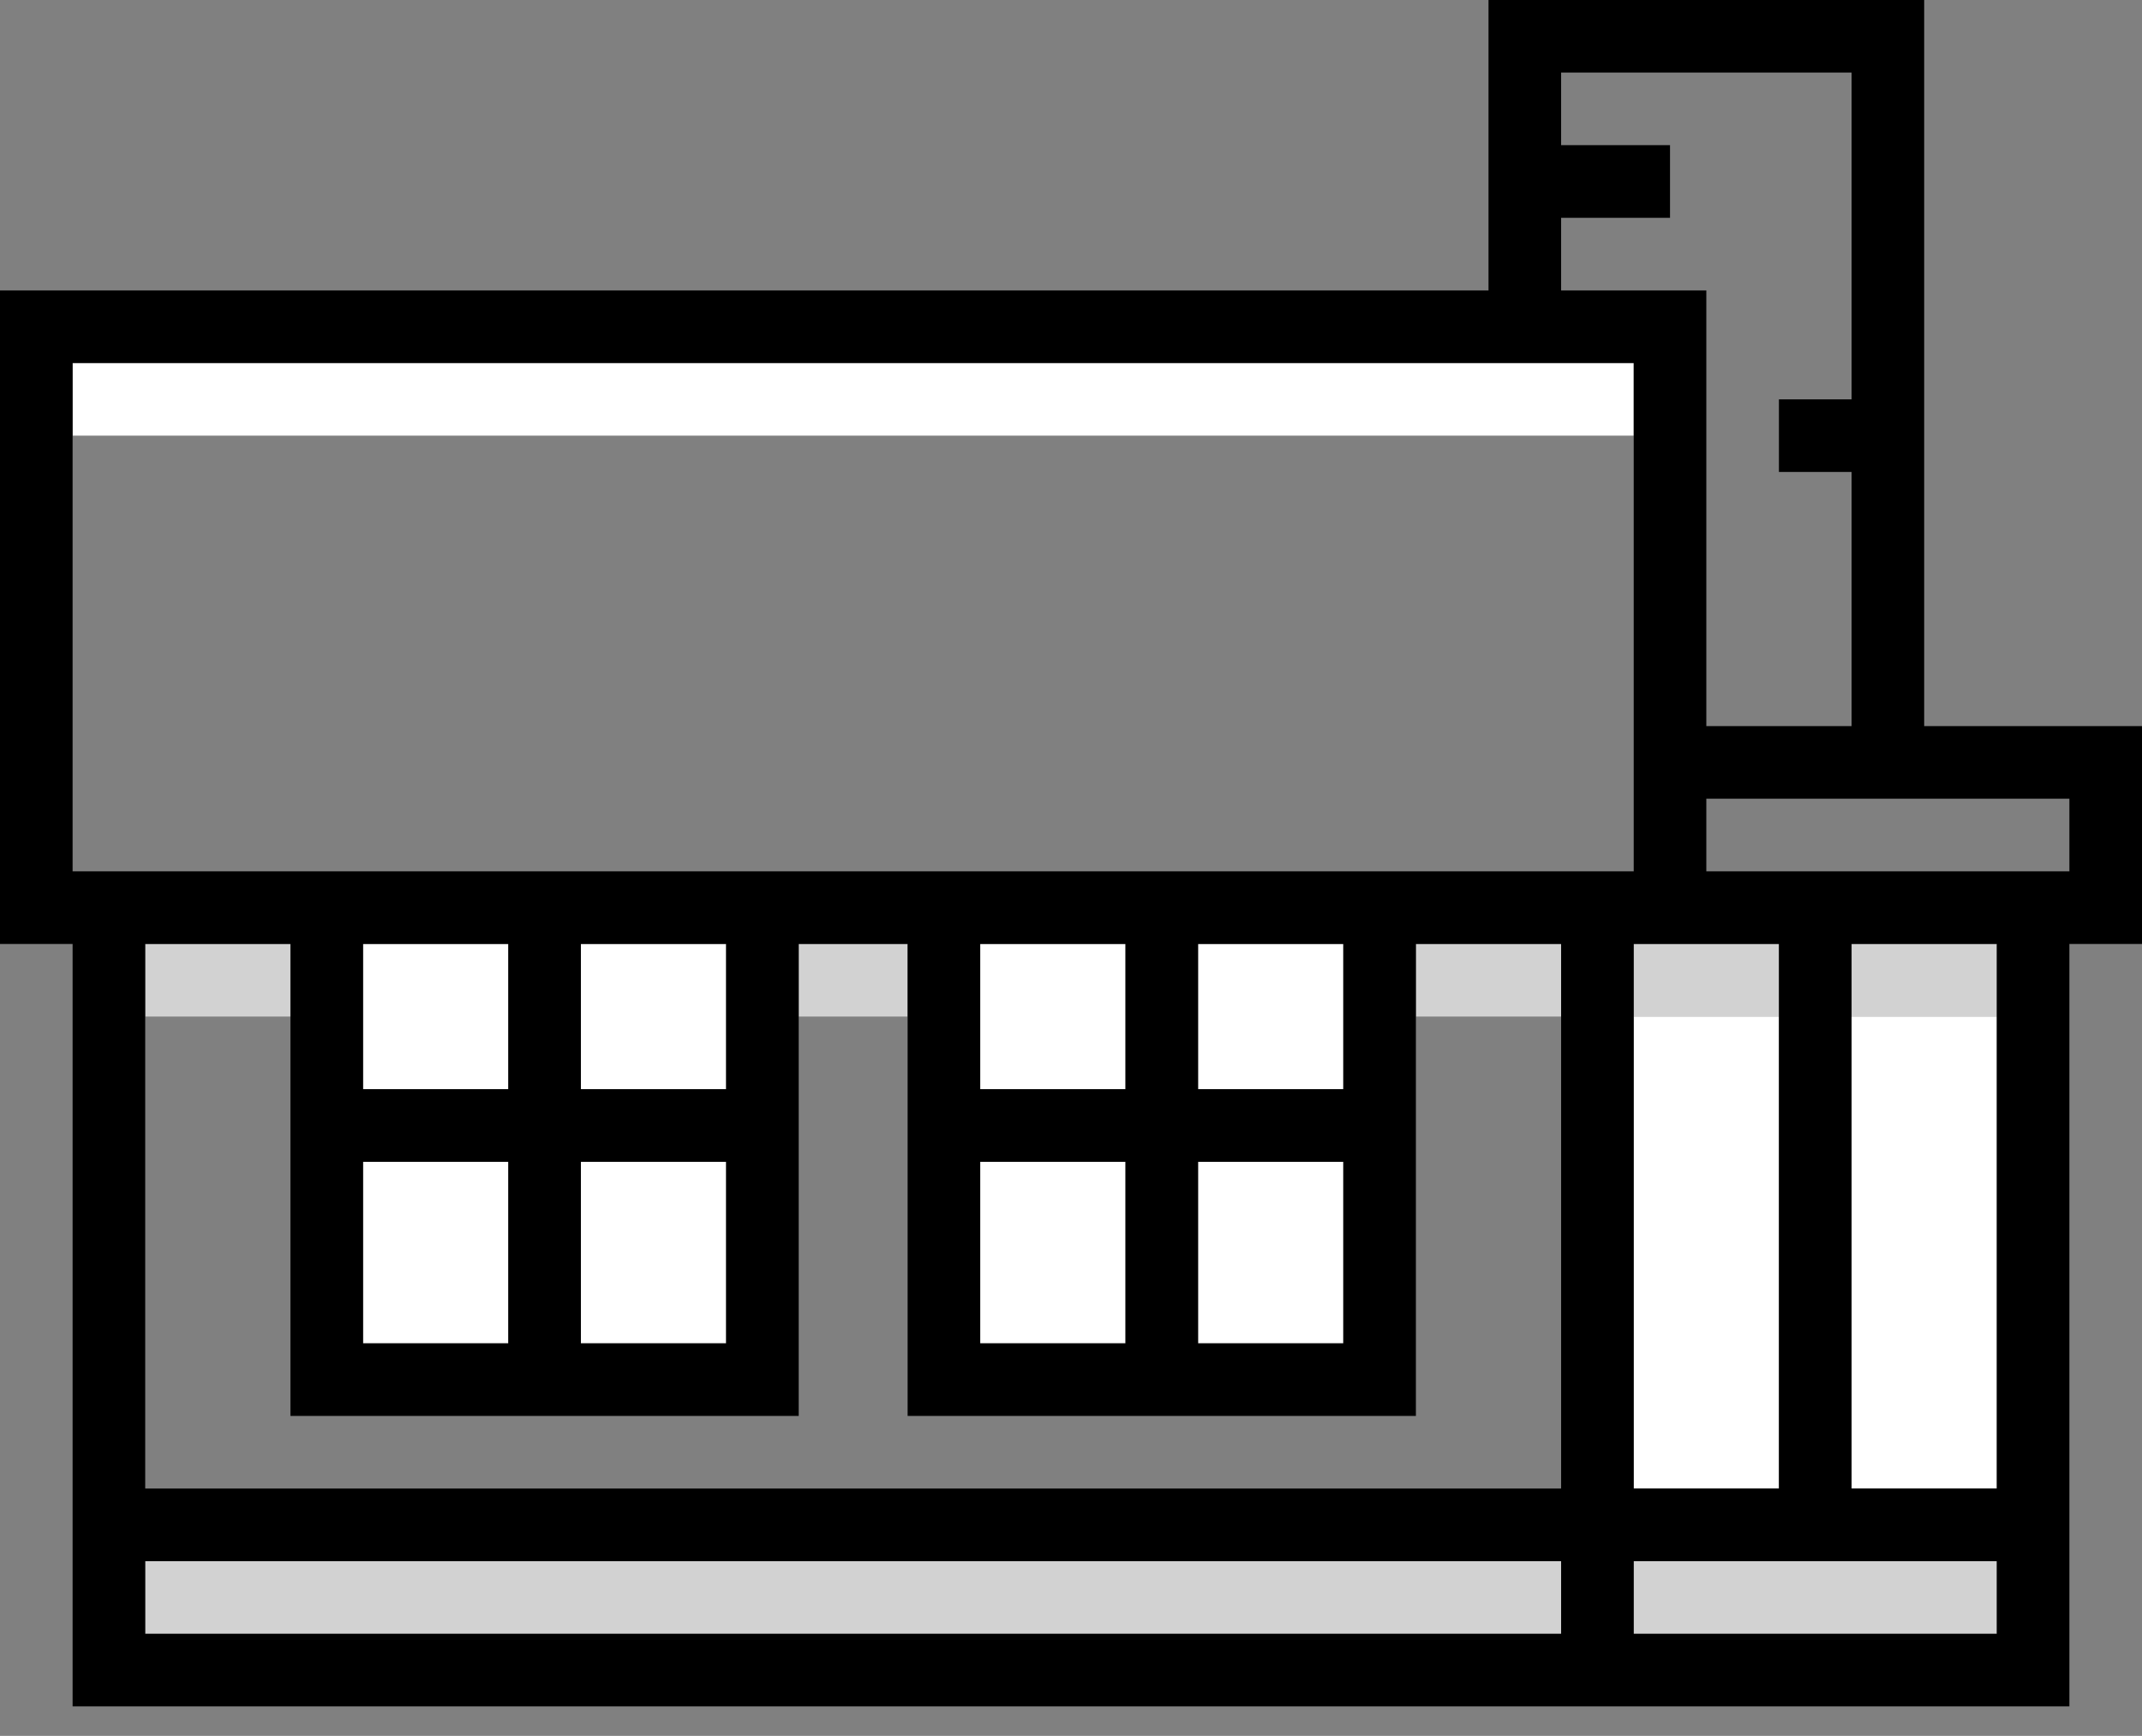 <svg width="58" height="47" viewBox="0 0 58 47" fill="none" xmlns="http://www.w3.org/2000/svg">
<rect x="0" y="0" width="58" height="47" fill="#808080" stroke="none"/>
<g clip-path="url(#clip0_555_3549)">
<g clip-path="url(#clip1_555_3549)">
<g clip-path="url(#clip2_555_3549)">
<path d="M3.932 25.558H7.864V27.524H3.932V25.558ZM21.627 25.558H24.576V27.524H21.627V25.558ZM38.339 25.558H42.271V27.524H38.339V25.558ZM3.932 42.27H42.271V44.236H3.932V42.27ZM44.237 42.27H54.068V44.236H44.237V42.27ZM44.237 25.558H48.169V27.524H44.237V25.558ZM50.136 25.558H54.068V27.524H50.136V25.558Z" fill="#D2D2D2"/>
<path d="M1.966 9.829H44.237V11.795H1.966V9.829ZM50.136 27.524H54.068V40.303H50.136V27.524ZM44.237 27.524H48.169V40.303H44.237V27.524ZM26.542 31.456H30.474V36.371H26.542V31.456ZM26.542 25.558H30.474V29.49H26.542V25.558ZM32.441 31.456H36.373V36.371H32.441V31.456ZM32.441 25.558H36.373V29.49H32.441V25.558ZM15.729 25.558H19.661V29.49H15.729V25.558ZM9.83 31.456H13.763V36.371H9.83V31.456ZM9.83 25.558H13.763V29.49H9.83V25.558ZM15.729 31.456H19.661V36.371H15.729V31.456Z" fill="white"/>
<path d="M52.102 19.659V-0.002H40.305V7.863H0V25.558H1.966V46.202H56.034V25.558H58V19.659H52.102ZM42.271 5.897H45.22V3.93H42.271V1.964H50.136V10.812H48.169V12.778H50.136V19.659H46.203V7.863H42.271V5.897ZM42.271 44.236H3.932V42.27H42.271V44.236ZM42.271 40.303H3.932V25.558H7.864V38.337H21.627V25.558H24.576V38.337H38.339V25.558H42.271V40.303ZM9.831 31.456H13.763V36.371H9.831V31.456ZM15.729 31.456H19.661V36.371H15.729V31.456ZM19.661 29.49H15.729V25.558H19.661V29.49ZM13.763 29.49H9.831V25.558H13.763V29.49ZM26.542 31.456H30.475V36.371H26.542V31.456ZM32.441 31.456H36.373V36.371H32.441V31.456ZM36.373 29.49H32.441V25.558H36.373V29.49ZM30.475 29.49H26.542V25.558H30.475V29.49ZM42.271 23.591H1.966V9.829H44.237V23.591H42.271ZM46.203 25.558H48.169V40.303H44.237V25.558H46.203ZM54.068 44.236H44.237V42.27H54.068V44.236ZM54.068 40.303H50.136V25.558H54.068V40.303ZM56.034 23.591H46.203V21.625H56.034V23.591Z" fill="black"/>
</g>
</g>
</g>
<defs>
<clipPath id="clip0_555_3549">
<rect width="58" height="46.2" fill="white"/>
</clipPath>
<clipPath id="clip1_555_3549">
<rect width="58" height="46.2" fill="white"/>
</clipPath>
<clipPath id="clip2_555_3549">
<rect width="58" height="46.203" fill="white" transform="translate(0 -0.002)"/>
</clipPath>
</defs>
</svg>
